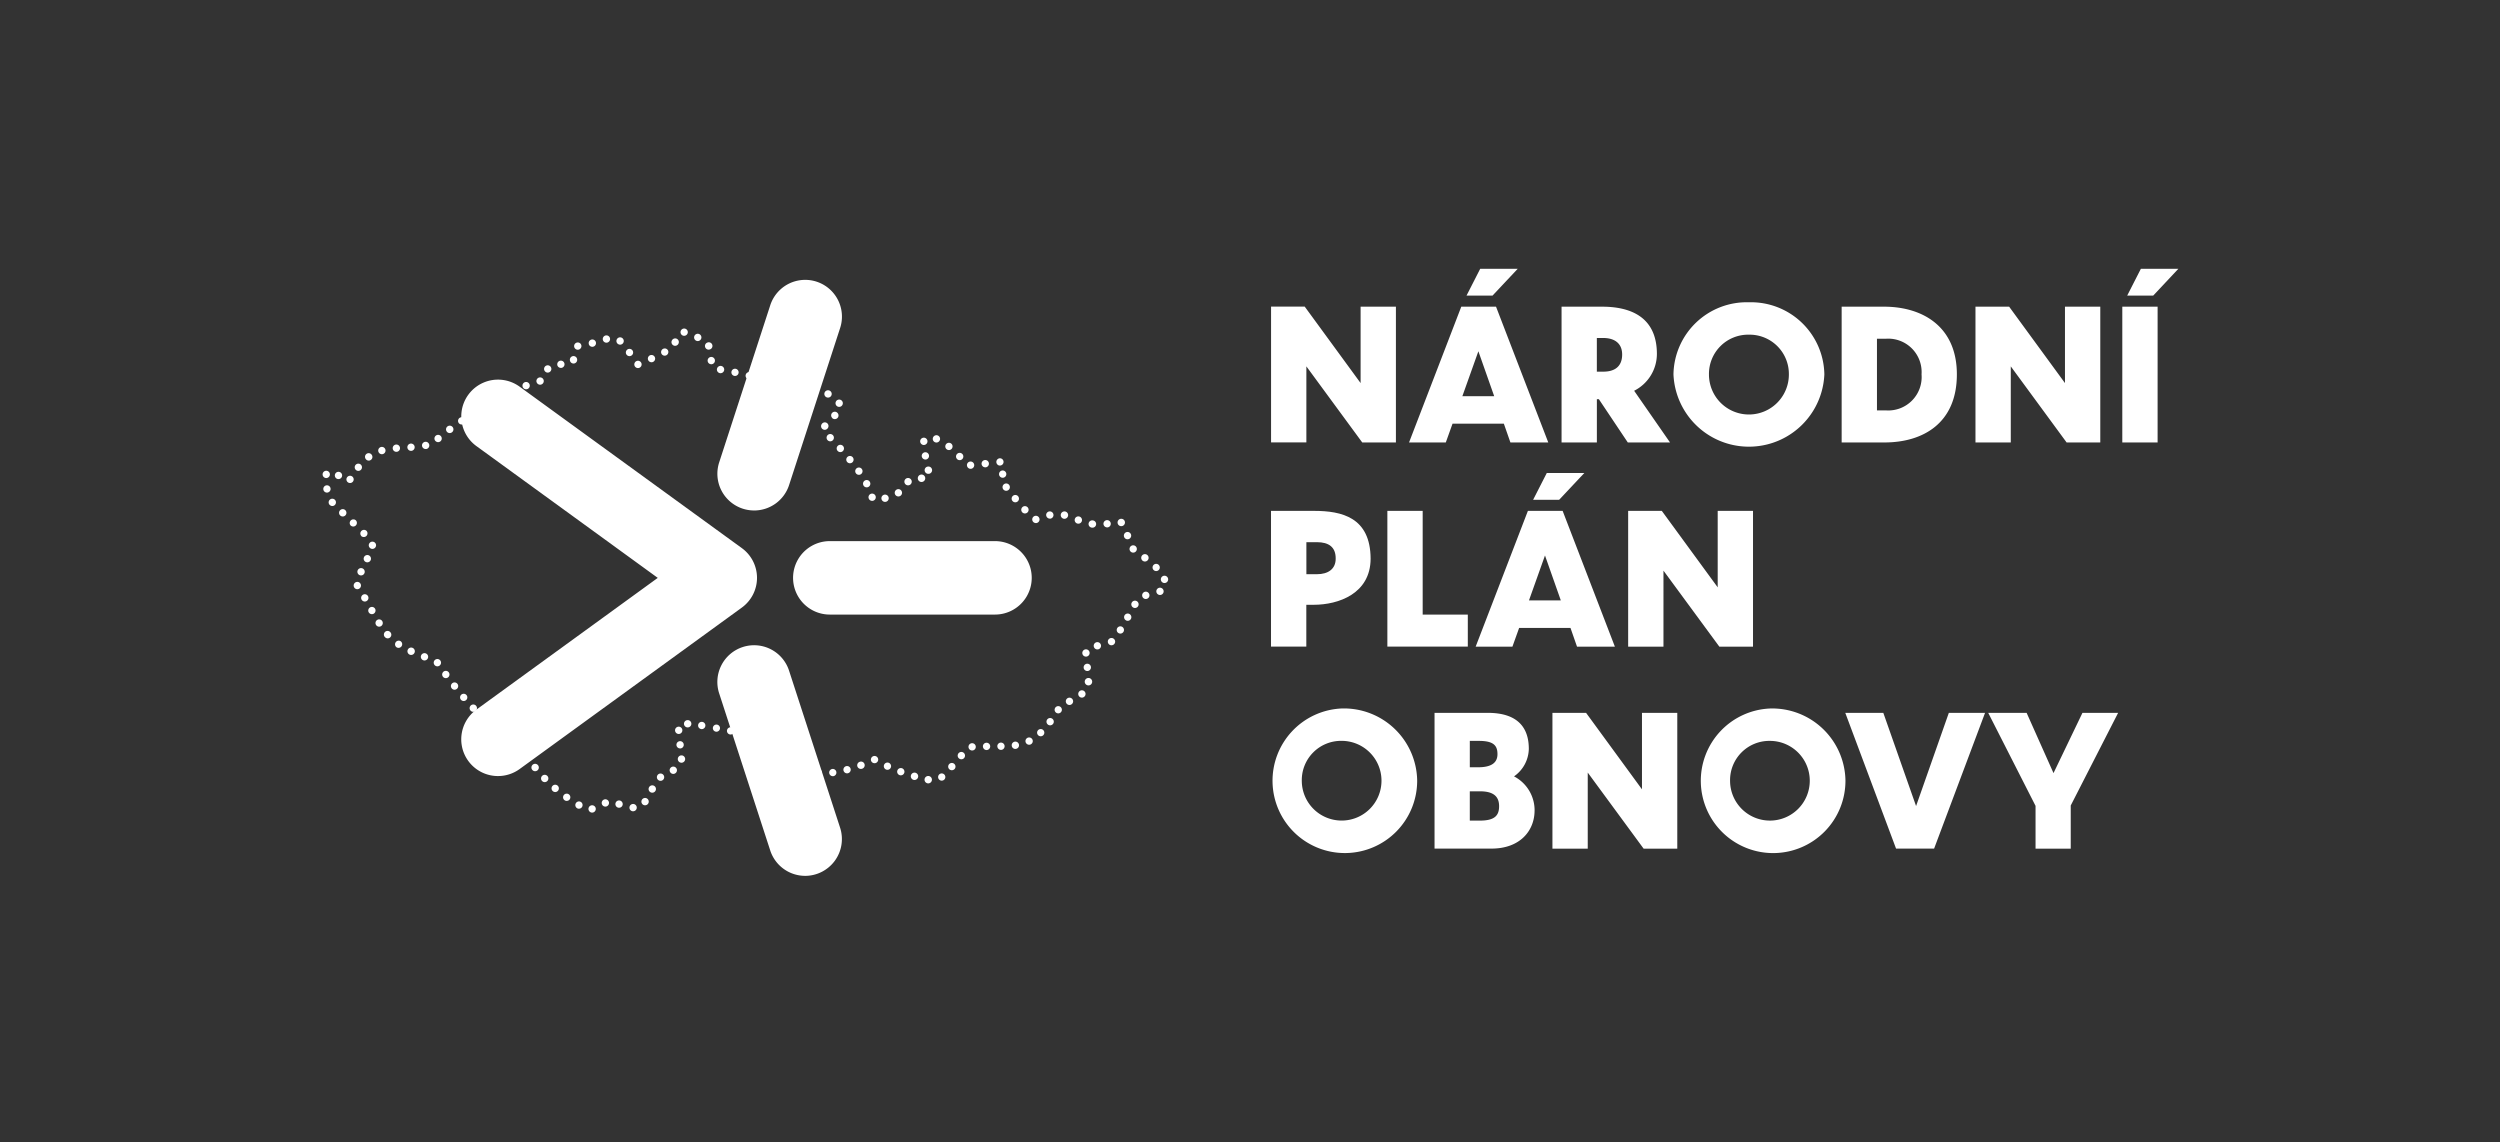 <svg xmlns="http://www.w3.org/2000/svg" xmlns:xlink="http://www.w3.org/1999/xlink" width="186" height="85" viewBox="0 0 186 85">
  <rect x="0" y="0" width="186" height="85" fill="#333333" stroke="none"/>
  <defs>
    <clipPath id="clip-path">
      <rect id="Rectangle_569" data-name="Rectangle 569" width="138.07" height="45.164" fill="none"/>
    </clipPath>
  </defs>
  <g id="Nar_plan_obnovy_logo" transform="translate(-1260 -567)">
    <g id="Group_117" data-name="Group 117" transform="translate(1284 587)">
      <g id="Group_116" data-name="Group 116" transform="translate(0 0)" clip-path="url(#clip-path)">
        <path id="Path_2224" data-name="Path 2224" d="M76.571,22.88a.292.292,0,0,1-.105-.02.281.281,0,0,1-.087-.06.286.286,0,0,1-.06-.087.262.262,0,0,1-.02-.105.275.275,0,0,1,.08-.192.28.28,0,0,1,.384,0,.275.275,0,0,1,.08.192.273.273,0,0,1-.272.272" transform="translate(-57.584 -16.86)" fill="#fff"/>
        <path id="Path_2225" data-name="Path 2225" d="M18.4,26.8v0a.272.272,0,1,1,.542-.04v0a.272.272,0,0,1-.252.29h-.018A.271.271,0,0,1,18.4,26.8m-.939.342a.271.271,0,1,1,.3.234.186.186,0,0,1-.034,0,.272.272,0,0,1-.268-.237m-.848.547a.271.271,0,1,1,.279-.465.272.272,0,0,1-.141.505.256.256,0,0,1-.138-.04m-.694.736a.275.275,0,0,1,.2-.332.272.272,0,0,1,.134.528.314.314,0,0,1-.067.009.276.276,0,0,1-.264-.2m-1.031.366a.272.272,0,1,1,.352.156.274.274,0,0,1-.352-.156m-1,.446a.272.272,0,1,1,.361.13.255.255,0,0,1-.114.026.273.273,0,0,1-.247-.156m-.975.5a.272.272,0,1,1,.368.113.263.263,0,0,1-.127.033.272.272,0,0,1-.241-.145m-.95.542a.271.271,0,0,1,.1-.372.272.272,0,1,1,.274.469v0a.287.287,0,0,1-.136.037.272.272,0,0,1-.236-.136m-.932.578a.272.272,0,1,1,.375.085.264.264,0,0,1-.145.042.272.272,0,0,1-.23-.127m-.908.612a.272.272,0,1,1,.379.071.286.286,0,0,1-.154.047.272.272,0,0,1-.225-.118m-.885.645a.275.275,0,1,1,.218.109.266.266,0,0,1-.218-.109m-.856.687a.272.272,0,1,1,.384.036.272.272,0,0,1-.174.062.279.279,0,0,1-.21-.1m-.984.39a.272.272,0,1,1,.315.222.436.436,0,0,1-.047,0,.272.272,0,0,1-.268-.225M6.309,33.3a.272.272,0,1,1,.294.248H6.579a.272.272,0,0,1-.27-.25m-1.091.072a.272.272,0,1,1,.292.25h-.02a.271.271,0,0,1-.272-.25M4.15,33.6a.272.272,0,1,1,.335.187.258.258,0,0,1-.074.011.273.273,0,0,1-.261-.2m-.932.565a.272.272,0,1,1,.437-.323.27.27,0,0,1-.058.379.264.264,0,0,1-.161.054.267.267,0,0,1-.218-.11m-.727.816a.27.27,0,1,1,.17.06.276.276,0,0,1-.17-.06m-2.308.576a.271.271,0,1,1,.346-.167.274.274,0,0,1-.258.183.259.259,0,0,1-.089-.016m.839.04A.271.271,0,1,1,1.4,35.54a.277.277,0,0,1-.219.109.272.272,0,0,1-.161-.054m.886.308a.27.27,0,1,1,.138.038.268.268,0,0,1-.138-.038m-1.845.538a.271.271,0,1,1,.324.205.225.225,0,0,1-.06.007.271.271,0,0,1-.265-.212m.46,1.12h0a.272.272,0,1,1,.384.022.265.265,0,0,1-.18.069.274.274,0,0,1-.2-.091m.787.794a.274.274,0,1,1,.189.076.273.273,0,0,1-.189-.076m.792.759h0a.272.272,0,1,1,.377-.393v0a.272.272,0,0,1-.377.391m.772.763h0a.272.272,0,0,1,.391-.377.272.272,0,0,1-.2.46.268.268,0,0,1-.2-.083" transform="translate(0 -20.004)" fill="#fff"/>
        <path id="Path_2226" data-name="Path 2226" d="M14.279,83.284a.26.26,0,0,1-.105-.022.252.252,0,0,1-.087-.058.294.294,0,0,1-.06-.089.248.248,0,0,1-.02-.1.272.272,0,0,1,.08-.192.227.227,0,0,1,.04-.034.393.393,0,0,1,.047-.025.264.264,0,0,1,.051-.015.273.273,0,0,1,.326.266.254.254,0,0,1-.022.1.257.257,0,0,1-.147.147.252.252,0,0,1-.1.022" transform="translate(-10.571 -62.445)" fill="#fff"/>
        <path id="Path_2227" data-name="Path 2227" d="M10.326,87.329a.272.272,0,1,1,.118.027.277.277,0,0,1-.118-.027m-.46.977a.273.273,0,1,1,.111.024.272.272,0,0,1-.111-.024m-.408.9h0a.272.272,0,1,1,.366.118.286.286,0,0,1-.125.031.27.27,0,0,1-.241-.149m.562.93a.272.272,0,1,1,.372.1.266.266,0,0,1-.136.036.271.271,0,0,1-.236-.138m.526.939a.272.272,0,0,1,.475-.265.273.273,0,0,1-.105.37.277.277,0,0,1-.132.034.27.27,0,0,1-.237-.14m.546.942a.269.269,0,0,1,.087-.373.271.271,0,1,1,.286.461.259.259,0,0,1-.143.041.269.269,0,0,1-.23-.129m.662.907h0a.272.272,0,1,1,.406-.361v0a.272.272,0,0,1-.022.384.269.269,0,0,1-.181.069.274.274,0,0,1-.2-.091m.856.752a.273.273,0,0,1,.308-.45v0a.272.272,0,0,1-.154.495.265.265,0,0,1-.154-.047m.975.549a.275.275,0,1,1,.116.025.262.262,0,0,1-.116-.025m1.017.42a.272.272,0,1,1,.092.016.272.272,0,0,1-.092-.016m.827.336a.272.272,0,1,1,.379.067.261.261,0,0,1-.156.049.27.27,0,0,1-.223-.116m.631.883a.272.272,0,1,1,.381.06.281.281,0,0,1-.161.052.27.27,0,0,1-.22-.112m.656.868a.271.271,0,1,1,.381.047.265.265,0,0,1-.167.058.267.267,0,0,1-.214-.105m.685.846a.27.27,0,1,1,.208.1.269.269,0,0,1-.208-.1m.725.819a.273.273,0,1,1,.384.013.265.265,0,0,1-.185.072.277.277,0,0,1-.2-.085m.774.778v0a.271.271,0,1,1,.384-.011.27.27,0,0,1-.384.013m15.356.464a.271.271,0,0,1,.031-.542.271.271,0,0,1-.016.542Zm1.044.127a.271.271,0,1,1,.044,0,.176.176,0,0,1-.044,0m-15.57.132h0a.271.271,0,1,1,.17.06.267.267,0,0,1-.169-.06m16.627.056h0a.266.266,0,1,1,.051.006.222.222,0,0,1-.051-.006m-3.022-.091h0a.272.272,0,1,1,.279.265h-.007a.273.273,0,0,1-.272-.265m4.08.3a.27.27,0,1,1,.052.005.268.268,0,0,1-.052-.005m1.128.187a.272.272,0,1,1,.263-.281.272.272,0,0,1-.263.281m1,.018h0a.278.278,0,1,1,.058.005.327.327,0,0,1-.058-.005m-18.916.174a.271.271,0,1,1,.375-.081.276.276,0,0,1-.23.125.269.269,0,0,1-.145-.044m19.85.187a.272.272,0,1,1,.129.032.274.274,0,0,1-.129-.032M21.465,101a.272.272,0,1,1,.374.094.285.285,0,0,1-.14.038.272.272,0,0,1-.234-.132m11.981-.022a.272.272,0,1,1,.312.223.189.189,0,0,1-.045,0,.27.27,0,0,1-.267-.227m7.882.332h0a.272.272,0,1,1,.383-.04.269.269,0,0,1-.212.1.265.265,0,0,1-.17-.062m-19.273.613a.274.274,0,1,1,.225.118.271.271,0,0,1-.225-.118m20.028.1a.272.272,0,1,1,.2.089.276.276,0,0,1-.2-.089m-8.284.248a.274.274,0,1,1,.034,0l-.034,0m13.108.286a.272.272,0,0,1,.161-.35h0a.272.272,0,1,1,.19.509.287.287,0,0,1-.094.016.273.273,0,0,1-.256-.176m-24.193.246a.275.275,0,1,1,.212.1.272.272,0,0,1-.212-.1m20.127.058h0a.271.271,0,1,1,.158.051.271.271,0,0,1-.158-.051m3.031,0a.272.272,0,1,1,.334.192.233.233,0,0,1-.071.009.273.273,0,0,1-.263-.2m-12.891.121a.272.272,0,1,1,.377.074.265.265,0,0,1-.152.047.27.27,0,0,1-.225-.121m11.825.051a.274.274,0,0,1,.239-.3.272.272,0,0,1,.064.54.209.209,0,0,1-.033,0,.273.273,0,0,1-.27-.239m-.841.245h0a.274.274,0,1,1,.036,0,.225.225,0,0,1-.036,0m-11.954.182a.272.272,0,1,1,.493-.23.271.271,0,0,1-.131.361.264.264,0,0,1-.116.026.275.275,0,0,1-.247-.156m-8.565.169h0a.272.272,0,1,1,.384.005.267.267,0,0,1-.19.078.27.27,0,0,1-.194-.083m.8.756a.272.272,0,1,1,.382-.031.269.269,0,0,1-.382.031m7.258.076a.274.274,0,1,1,.14.038.281.281,0,0,1-.14-.038m-6.384.6a.271.271,0,1,1,.379-.065.276.276,0,0,1-.223.114.261.261,0,0,1-.156-.049m5.844.334a.273.273,0,1,1,.145.041.27.27,0,0,1-.145-.041m-3.056-.016a.272.272,0,1,1,.363.127.276.276,0,0,1-.118.027.27.27,0,0,1-.245-.154m1.184.228v0a.272.272,0,1,1,.082.012.312.312,0,0,1-.082-.011m-3.042.045a.272.272,0,0,1,.272-.471.272.272,0,0,1-.136.508.265.265,0,0,1-.136-.036m4.133.227a.271.271,0,0,1-.236-.3.272.272,0,1,1,.27.3.244.244,0,0,1-.034,0m-3.274-.092a.272.272,0,0,1,.519-.165.275.275,0,0,1-.176.343.339.339,0,0,1-.083.013.271.271,0,0,1-.259-.19" transform="translate(-7.115 -65.518)" fill="#fff"/>
        <path id="Path_2228" data-name="Path 2228" d="M166.569,148.3a.281.281,0,0,1-.1-.02.294.294,0,0,1-.089-.06.272.272,0,0,1-.06-.089.281.281,0,0,1-.02-.1.311.311,0,0,1,.045-.15.4.4,0,0,1,.035-.042.271.271,0,0,1,.245-.074.239.239,0,0,1,.051.016.175.175,0,0,1,.047.024.263.263,0,0,1,.041.034.407.407,0,0,1,.035.042.373.373,0,0,1,.025.047.384.384,0,0,1,.015.051.259.259,0,0,1,.005.052.281.281,0,0,1-.02.1.273.273,0,0,1-.06.089.285.285,0,0,1-.087.06.3.3,0,0,1-.105.02" transform="translate(-125.506 -111.516)" fill="#fff"/>
        <path id="Path_2229" data-name="Path 2229" d="M185.84,113.585a.272.272,0,1,1,.339.181.3.3,0,0,1-.08.011.273.273,0,0,1-.259-.192m-.859.475a.272.272,0,1,1,.29.252.077.077,0,0,1-.02,0,.271.271,0,0,1-.27-.254m.1,1.084a.272.272,0,1,1,.3.24l-.032,0a.272.272,0,0,1-.27-.241m.354,1.313a.277.277,0,1,1,.009,0Zm-.7.8a.272.272,0,1,1,.381.052.269.269,0,0,1-.381-.052m-.95.509a.272.272,0,1,1,.366.116.255.255,0,0,1-.125.031.27.27,0,0,1-.241-.147m-.736.731a.27.27,0,1,1,.143.041.275.275,0,0,1-.143-.041m-.624.875a.272.272,0,1,1,.381-.054.274.274,0,0,1-.218.109.277.277,0,0,1-.163-.054m-.732.785a.269.269,0,1,1,.194.083.27.27,0,0,1-.194-.083m-.91.567a.272.272,0,1,1,.364.118v0a.272.272,0,0,1-.364-.12m-1.05.228a.272.272,0,1,1,.308.228.266.266,0,0,1-.308-.228m-1.075.036a.272.272,0,0,1,.544-.009.274.274,0,0,1-.268.277h0a.272.272,0,0,1-.272-.269m-1.077.011a.272.272,0,0,1,.544-.007.274.274,0,0,1-.268.276h0a.272.272,0,0,1-.272-.269m-1.075.045a.271.271,0,1,1,.542-.029.27.27,0,0,1-.256.286h-.014a.272.272,0,0,1-.272-.257m-.709.845a.273.273,0,1,1,.384-.029.267.267,0,0,1-.207.094.278.278,0,0,1-.178-.065m-5.435.823h0a.27.27,0,1,1,.112.026.268.268,0,0,1-.112-.026m4.726-.009a.272.272,0,1,1,.384-.024.276.276,0,0,1-.205.091.272.272,0,0,1-.179-.067m-3.714.428a.271.271,0,1,1,.1.018.257.257,0,0,1-.1-.018m1.039.353a.274.274,0,1,1,.078.011.284.284,0,0,1-.078-.011m1.9-.031a.269.269,0,1,1,.2.092.273.273,0,0,1-.2-.092m-.825.294a.275.275,0,1,1,.047,0,.211.211,0,0,1-.047,0" transform="translate(-128.456 -85.459)" fill="#fff"/>
        <path id="Path_2230" data-name="Path 2230" d="M238.447,112.516a.265.265,0,0,1-.105-.02.233.233,0,0,1-.087-.06.282.282,0,0,1-.06-.087.275.275,0,0,1-.015-.158c0-.016.009-.034.015-.051a.356.356,0,0,1,.025-.047.249.249,0,0,1,.035-.042.28.28,0,0,1,.245-.074.233.233,0,0,1,.051.016.326.326,0,0,1,.089.058.237.237,0,0,1,.033.042.164.164,0,0,1,.026.047.287.287,0,0,1,.016.051.27.27,0,0,1,.006.052.261.261,0,0,1-.022.105.251.251,0,0,1-.058.087.266.266,0,0,1-.192.08" transform="translate(-179.753 -84.507)" fill="#fff"/>
        <path id="Path_2231" data-name="Path 2231" d="M87.777,18.644v0a.271.271,0,1,1,.3-.245.274.274,0,0,1-.272.247Zm.923.366a.272.272,0,1,1,.118.027.271.271,0,0,1-.118-.027m-6.939-.051a.272.272,0,1,1,.335.188.247.247,0,0,1-.073.011.275.275,0,0,1-.263-.2m1.1.279a.273.273,0,1,1,.384-.024.269.269,0,0,1-.2.091.278.278,0,0,1-.181-.067M87,19.354a.273.273,0,0,1-.1-.373v0a.272.272,0,1,1,.469.275.274.274,0,0,1-.235.134A.271.271,0,0,1,87,19.354m-6.289-.1a.272.272,0,1,1,.33.2.209.209,0,0,1-.067.009.271.271,0,0,1-.263-.2m8.654.214a.269.269,0,0,1,.185-.335.272.272,0,1,1,.15.522.269.269,0,0,1-.074.011.273.273,0,0,1-.261-.2m-3.247.5a.272.272,0,0,1,.484-.248.274.274,0,0,1-.118.366.281.281,0,0,1-.125.031.27.27,0,0,1-.241-.149m-2.6.069a.271.271,0,1,1,.221.114.273.273,0,0,1-.221-.114m1.615.417a.271.271,0,1,1,.363.125.247.247,0,0,1-.118.027.272.272,0,0,1-.245-.152m4.423.072h0a.272.272,0,0,1,.533-.107.272.272,0,1,1-.533.107m-5.458.248a.272.272,0,1,1,.279.265h-.007a.272.272,0,0,1-.272-.265m6.367.642a.272.272,0,1,1,.317-.218.273.273,0,0,1-.268.222.206.206,0,0,1-.049,0m1.069.2h0a.269.269,0,1,1,.054.006.257.257,0,0,1-.054-.006m1.035.248v0a.273.273,0,0,1-.18-.341.271.271,0,1,1,.259.352.253.253,0,0,1-.08-.013m.925.421a.273.273,0,1,1,.145.041.269.269,0,0,1-.145-.041m.859.627a.272.272,0,1,1,.382-.045.276.276,0,0,1-.214.1.269.269,0,0,1-.169-.058m4.108.319h0a.272.272,0,1,1,.1-.535.272.272,0,0,1-.049.54.208.208,0,0,1-.047-.006M97.164,23.2a.271.271,0,1,1,.332.2.3.3,0,0,1-.069.007.272.272,0,0,1-.263-.2m-1.953.39a.269.269,0,1,1,.167.058.272.272,0,0,1-.167-.058m.9-.08a.271.271,0,1,1,.337.185.281.281,0,0,1-.076.011.271.271,0,0,1-.261-.2m3.013.313a.272.272,0,1,1,.381.051.266.266,0,0,1-.165.056.27.27,0,0,1-.216-.107m-.3.932a.271.271,0,1,1,.391-.375.272.272,0,0,1-.2.46.269.269,0,0,1-.2-.085m-.7.837a.272.272,0,0,1-.076-.377v0a.272.272,0,1,1,.453.3.276.276,0,0,1-.227.121.255.255,0,0,1-.15-.047m.368.825a.272.272,0,1,1,.384,0,.272.272,0,0,1-.384,0m8,.152a.272.272,0,1,1,.092.016.279.279,0,0,1-.092-.016m-.9.194a.275.275,0,0,1-.212-.323.272.272,0,1,1,.268.328.311.311,0,0,1-.056-.005m1.753.323a.271.271,0,1,1,.381-.042.27.27,0,0,1-.381.042m-8.112.121h0a.271.271,0,0,1,.02-.384.272.272,0,1,1,.181.475.27.27,0,0,1-.2-.091m6.263.431a.272.272,0,1,1,.325.207.349.349,0,0,1-.058.005.272.272,0,0,1-.266-.212m2.618.172a.271.271,0,0,1,.013-.384.272.272,0,1,1,.185.471.269.269,0,0,1-.2-.087m-8.176.218a.272.272,0,1,1,.382.04.274.274,0,0,1-.382-.04m11.326.27a.273.273,0,0,1,.076-.54v0a.271.271,0,0,1-.038.54.28.28,0,0,1-.038,0m-1.318-.1a.273.273,0,1,1,.308.232.246.246,0,0,1-.038,0,.273.273,0,0,1-.27-.234m-1.093.078a.272.272,0,1,1,.275.268h0a.272.272,0,0,1-.272-.268m-3.147.4a.269.269,0,0,1,.239-.3.272.272,0,1,1,.062.54l-.031,0a.271.271,0,0,1-.27-.241m-5.116.2h0a.272.272,0,1,1,.379.065.26.26,0,0,1-.156.049.274.274,0,0,1-.223-.114m10.838.321a.271.271,0,1,1,.082.013.256.256,0,0,1-.082-.013m-6.04.314a.277.277,0,1,1,.085.013.277.277,0,0,1-.085-.013m-1.115.178a.274.274,0,1,1,.2.085.277.277,0,0,1-.2-.085m-3.12.089v0a.271.271,0,1,1,.479-.256v0a.272.272,0,1,1-.479.259m10.4.288a.273.273,0,1,1,.219.111.272.272,0,0,1-.219-.111m-7.993.453a.272.272,0,1,1,.19.078.268.268,0,0,1-.19-.078m-2.025.2a.271.271,0,1,1,.325.2.226.226,0,0,1-.06.007.269.269,0,0,1-.265-.212m.964.094a.272.272,0,1,1,.339.183.3.3,0,0,1-.078.011.273.273,0,0,1-.261-.194m9.74.125h0a.273.273,0,1,1,.21.1.271.271,0,0,1-.21-.1m.725.841a.273.273,0,1,1,.2.089.268.268,0,0,1-.2-.089m1.785.254a.272.272,0,0,1,.219-.315.272.272,0,1,1,.1.535.209.209,0,0,1-.047,0,.272.272,0,0,1-.268-.223m1.3.23a.275.275,0,1,1,.058.005.313.313,0,0,1-.058-.005m-2.329.14a.272.272,0,1,1,.346.169.25.25,0,0,1-.089.014.274.274,0,0,1-.258-.183m3.316.21h0a.272.272,0,1,1,.353-.152.27.27,0,0,1-.252.17.282.282,0,0,1-.1-.018m3.127.147h0a.275.275,0,1,1,.167.056.273.273,0,0,1-.167-.056m-1.155-.08a.272.272,0,1,1,.311.227.184.184,0,0,1-.043,0,.273.273,0,0,1-.268-.23m-.858.25a.272.272,0,1,1,.072-.538.271.271,0,0,1-.036.54.258.258,0,0,1-.036,0m2.384.665a.272.272,0,1,1,.335.187.281.281,0,0,1-.076.011.269.269,0,0,1-.259-.2m.508,1.129a.272.272,0,1,1,.383-.034.271.271,0,0,1-.383.034m.883.671a.275.275,0,1,1,.165.054.277.277,0,0,1-.165-.054m.81.685a.269.269,0,1,1,.19.08.268.268,0,0,1-.19-.08m.551.778h0a.272.272,0,1,1,.341.179.324.324,0,0,1-.08.013.273.273,0,0,1-.261-.192m-.325.919a.272.272,0,1,1,.359.14v0a.292.292,0,0,1-.109.022.274.274,0,0,1-.25-.163m-1.068.261a.272.272,0,1,1,.333.19.236.236,0,0,1-.071.011.272.272,0,0,1-.263-.2m-.678.832a.272.272,0,1,1,.136.036.283.283,0,0,1-.136-.036m-.535.955a.271.271,0,0,1-.105-.37h0a.271.271,0,1,1,.235.406.25.25,0,0,1-.132-.036m-.557.946a.27.27,0,1,1,.14.04.282.282,0,0,1-.14-.04" transform="translate(-60.905 -13.661)" fill="#fff"/>
        <path id="Path_2232" data-name="Path 2232" d="M44.811,63.107A2.733,2.733,0,0,1,43.2,58.162l13.492-9.8L43.2,38.557a2.733,2.733,0,1,1,3.214-4.422L62.95,46.149a2.733,2.733,0,0,1,0,4.422L46.416,62.584a2.724,2.724,0,0,1-1.6.522" transform="translate(-31.755 -25.368)" fill="#fff"/>
        <path id="Path_2233" data-name="Path 2233" d="M126.278,131.334a2.734,2.734,0,0,1-2.6-1.889l-3.8-11.69a2.733,2.733,0,0,1,5.2-1.689l3.8,11.691a2.738,2.738,0,0,1-2.6,3.578" transform="translate(-90.373 -86.171)" fill="#fff"/>
        <path id="Path_2234" data-name="Path 2234" d="M157.726,88.058H145.435a2.732,2.732,0,1,1,0-5.465h12.291a2.732,2.732,0,1,1,0,5.465" transform="translate(-107.698 -62.334)" fill="#fff"/>
        <path id="Path_2235" data-name="Path 2235" d="M122.48,20.5a2.768,2.768,0,0,1-.844-.133,2.733,2.733,0,0,1-1.756-3.444l3.8-11.691a2.733,2.733,0,0,1,5.2,1.689l-3.8,11.691a2.734,2.734,0,0,1-2.6,1.889" transform="translate(-90.373 -2.521)" fill="#fff"/>
        <path id="Path_2236" data-name="Path 2236" d="M349.625,133.684h-2.654l-2.153,4.482-2-4.482h-2.857l3.521,6.92v3.182H346.1v-3.209Zm-9.9,0h-2.695l-2.437,6.933-2.437-6.933h-2.83l3.778,10.1h2.83Zm-15.992,2.085a2.965,2.965,0,1,1-2.979,2.965,2.922,2.922,0,0,1,2.979-2.965m0-2.41a5.381,5.381,0,1,0,5.606,5.362,5.452,5.452,0,0,0-5.606-5.362m-9.411,10.427h2.505v-10.1H314.2v5.687l-4.157-5.687h-2.505v10.1h2.627v-5.66Zm-12.187-4.266c.962,0,1.435.339,1.435,1.11,0,.677-.312,1.07-1.422,1.07h-.758v-2.18Zm-.081-3.751c1.083,0,1.395.325,1.395.988s-.487.975-1.435.975h-.623v-1.963Zm4.157,5.186a2.847,2.847,0,0,0-1.53-2.546,2.555,2.555,0,0,0,1.1-2.045c0-1.53-.772-2.681-3.06-2.681h-3.954v10.1H303c2.153,0,3.209-1.354,3.209-2.83m-14.34-5.186a2.965,2.965,0,1,1-2.979,2.965,2.922,2.922,0,0,1,2.979-2.965m0-2.41a5.381,5.381,0,1,0,5.606,5.362,5.452,5.452,0,0,0-5.606-5.362" transform="translate(-216.037 -100.647)" fill="#fff"/>
        <path id="Path_2237" data-name="Path 2237" d="M321.039,74.856h2.505v-10.1h-2.627v5.687l-4.157-5.687h-2.505v10.1h2.627V69.2Zm-14.164-3.439,1.192-3.345,1.178,3.345Zm3.575,3.439h2.817l-3.886-10.1h-2.586l-3.886,10.1h2.735l.5-1.395h3.819Zm.542-12.918H308.2l-1.016,1.991h1.936ZM296.34,64.754v10.1h5.985V72.473h-3.358V64.754Zm-5.24,2.329c.88,0,1.408.366,1.395,1.232,0,.758-.555,1.151-1.395,1.151h-.785V67.083Zm-.244,4.658c1.869,0,4.225-.84,4.238-3.426-.013-3.088-2.153-3.561-4.211-3.561h-3.2v10.1h2.627V71.742Z" transform="translate(-217.12 -46.745)" fill="#fff"/>
        <path id="Path_2238" data-name="Path 2238" d="M351.019,12.919h2.627V2.817h-2.627ZM355.19,0H352.4l-1.016,1.991h1.936Zm-8.314,12.919h2.505V2.817h-2.627V8.5L342.6,2.817h-2.505v10.1h2.627V7.258ZM332.766,5.2h.69a2.485,2.485,0,0,1,2.627,2.654,2.485,2.485,0,0,1-2.627,2.681h-.69Zm-2.627,7.719h3.182c2.857,0,5.39-1.422,5.39-5.065,0-3.6-2.6-5.037-5.417-5.037h-3.155ZM323.246,4.9a2.922,2.922,0,0,1,2.966,2.966,2.972,2.972,0,0,1-5.945,0A2.917,2.917,0,0,1,323.246,4.9m0-2.41a5.452,5.452,0,0,0-5.62,5.362,5.618,5.618,0,0,0,11.226,0,5.457,5.457,0,0,0-5.606-5.362M312.4,5.146c.785,0,1.408.352,1.408,1.232,0,.853-.515,1.273-1.395,1.273h-.488V5.146Zm1.828,7.773h3.142L314.7,9.073a3.076,3.076,0,0,0,1.693-2.735c0-2.871-2.126-3.521-4.076-3.521H309.3v10.1h2.627V9.7h.149ZM301.919,9.479l1.192-3.345,1.178,3.345Zm3.575,3.439h2.817l-3.886-10.1h-2.586l-3.886,10.1h2.735l.5-1.395h3.819ZM306.036,0h-2.79L302.23,1.991h1.936ZM294.471,12.919h2.505V2.817h-2.627V8.5l-4.157-5.687h-2.505v10.1h2.627V7.258Z" transform="translate(-217.12)" fill="#fff"/>
      </g>
    </g>
    <rect id="Rectangle_573" data-name="Rectangle 573" width="186" height="85" transform="translate(1260 567)" fill="none"/>
  </g>
</svg>
